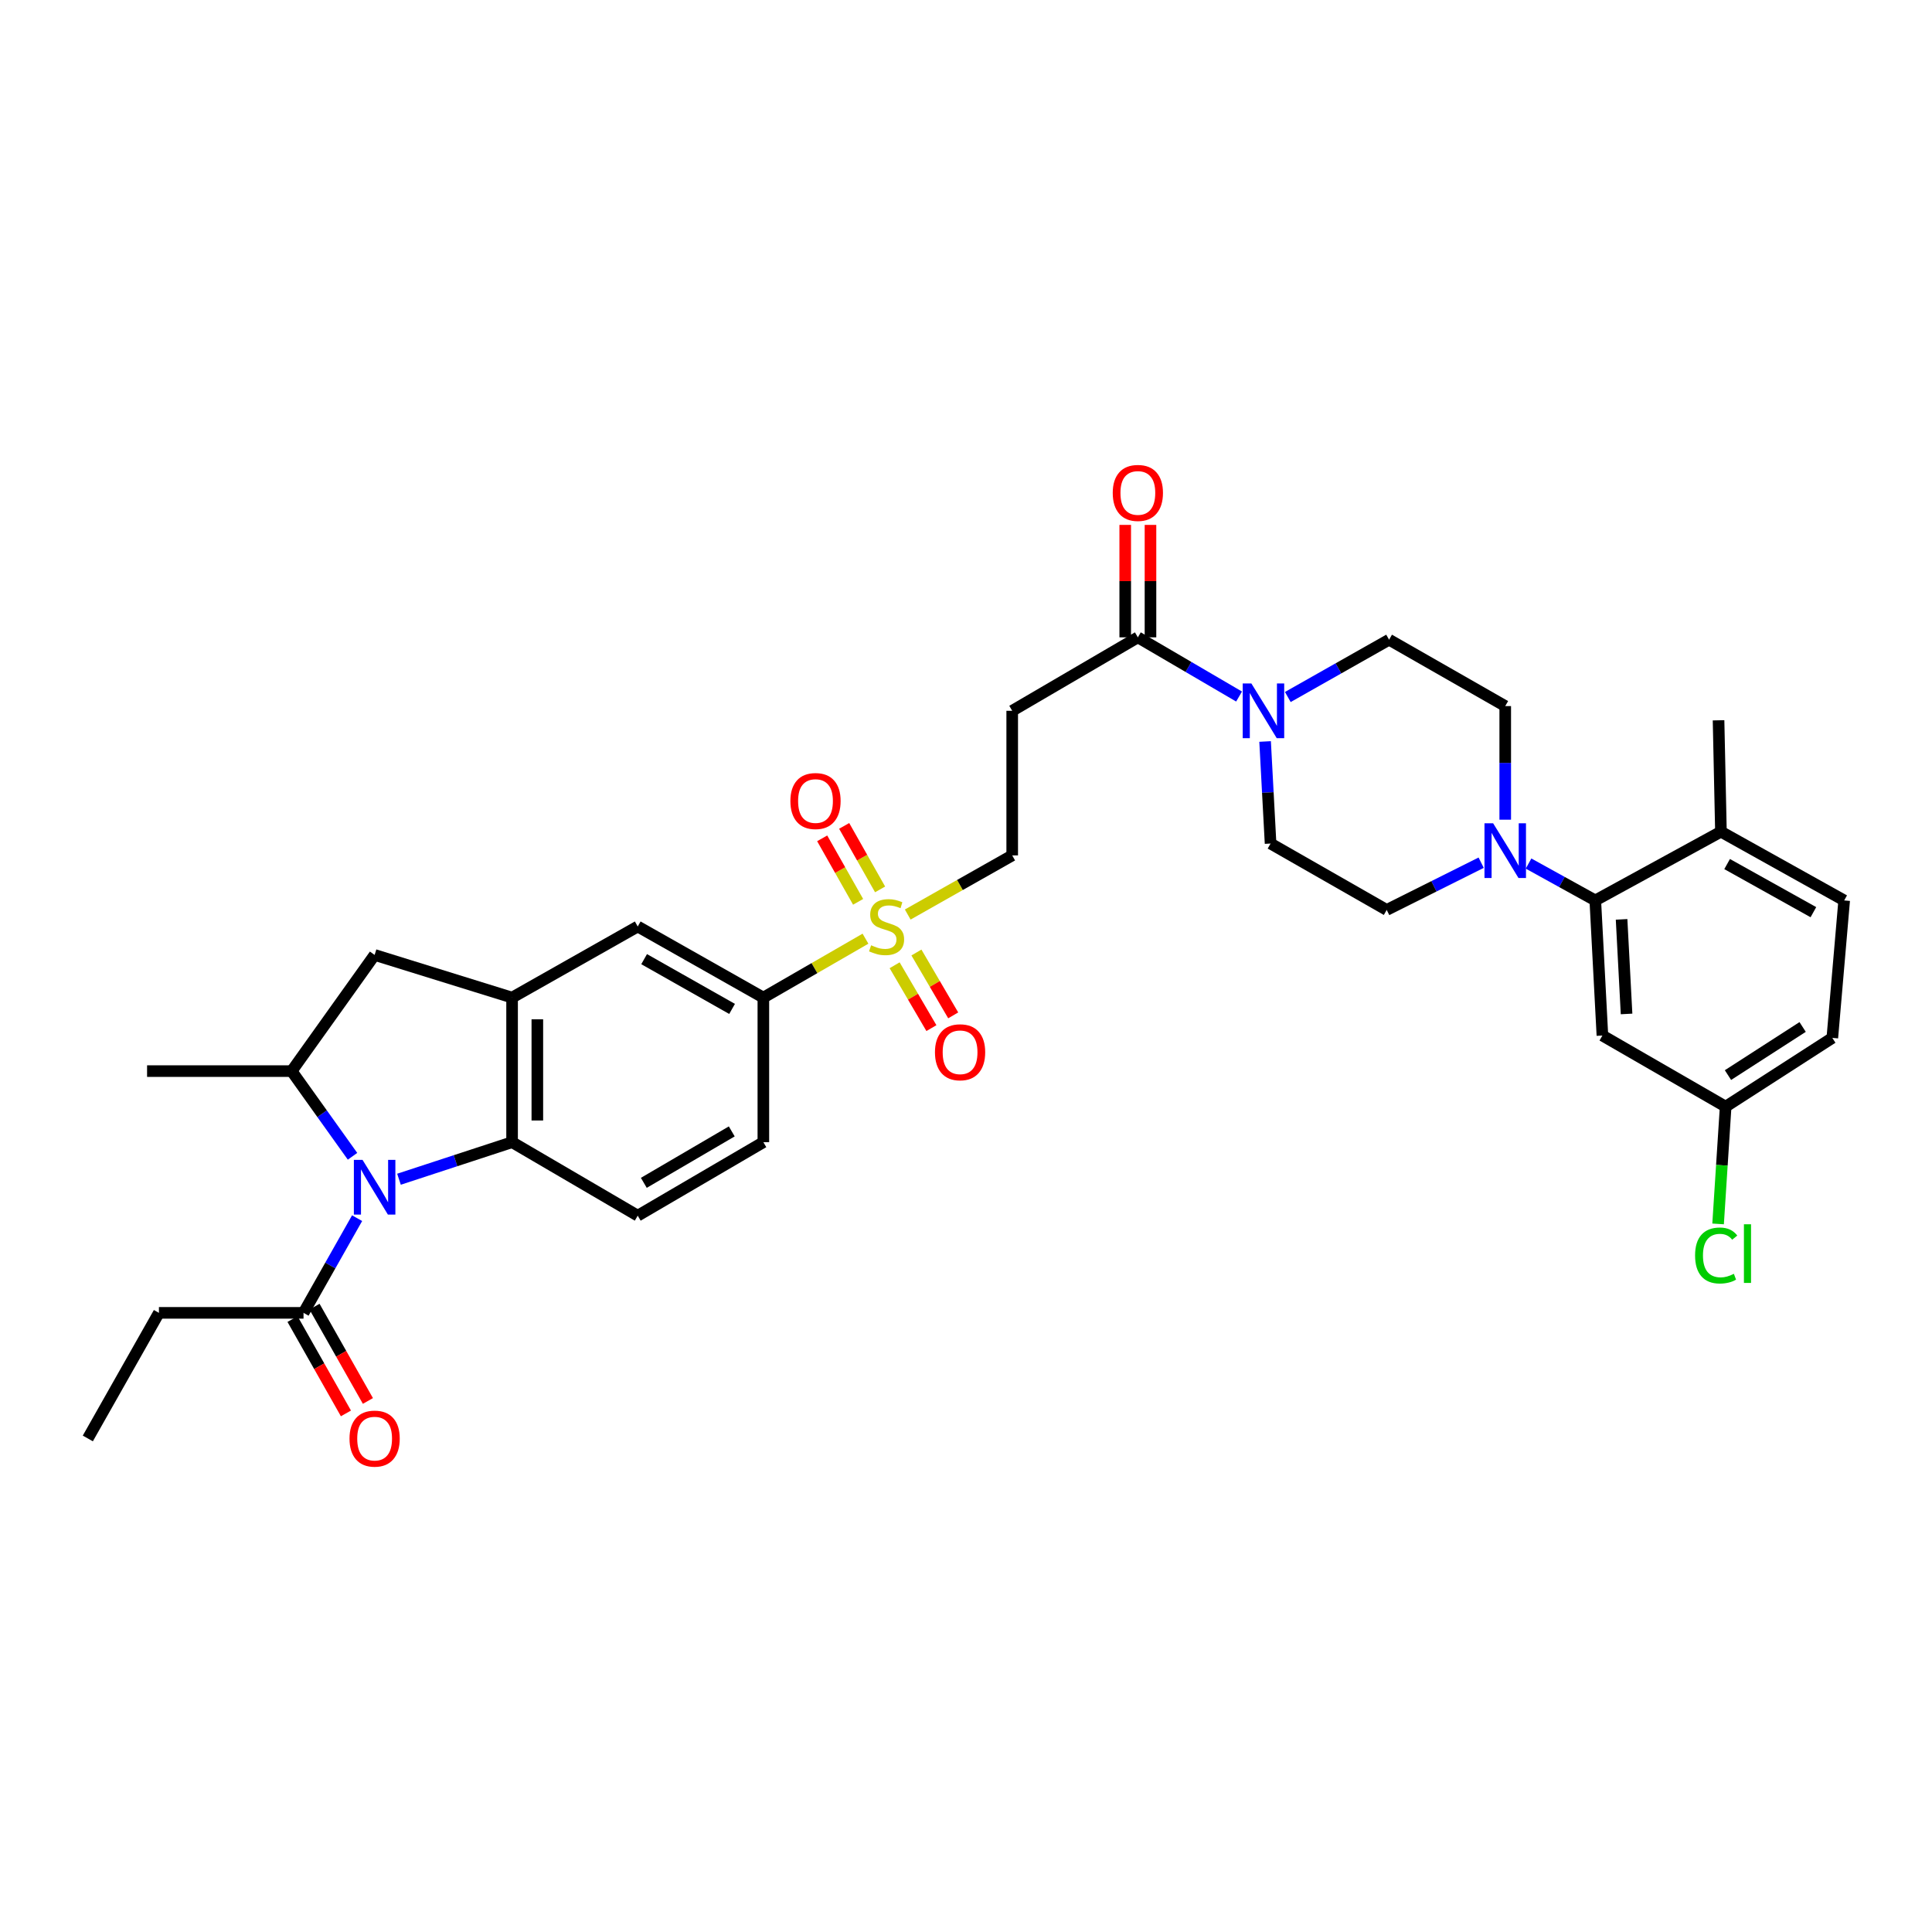 <?xml version='1.0' encoding='iso-8859-1'?>
<svg version='1.1' baseProfile='full'
              xmlns='http://www.w3.org/2000/svg'
                      xmlns:rdkit='http://www.rdkit.org/xml'
                      xmlns:xlink='http://www.w3.org/1999/xlink'
                  xml:space='preserve'
width='1000px' height='1000px' viewBox='0 0 1000 1000'>
<!-- END OF HEADER -->
<rect style='opacity:1.0;fill:#FFFFFF;stroke:none' width='1000' height='1000' x='0' y='0'> </rect>
<path class='bond-1' d='M 206.516,610.367 L 235.785,600.779' style='fill:none;fill-rule:evenodd;stroke:#0000FF;stroke-width:6px;stroke-linecap:butt;stroke-linejoin:miter;stroke-opacity:1' />
<path class='bond-1' d='M 235.785,600.779 L 265.054,591.191' style='fill:none;fill-rule:evenodd;stroke:#000000;stroke-width:6px;stroke-linecap:butt;stroke-linejoin:miter;stroke-opacity:1' />
<path class='bond-3' d='M 182.468,598.492 L 166.716,576.448' style='fill:none;fill-rule:evenodd;stroke:#0000FF;stroke-width:6px;stroke-linecap:butt;stroke-linejoin:miter;stroke-opacity:1' />
<path class='bond-3' d='M 166.716,576.448 L 150.965,554.404' style='fill:none;fill-rule:evenodd;stroke:#000000;stroke-width:6px;stroke-linecap:butt;stroke-linejoin:miter;stroke-opacity:1' />
<path class='bond-8' d='M 184.834,630.527 L 170.969,655.029' style='fill:none;fill-rule:evenodd;stroke:#0000FF;stroke-width:6px;stroke-linecap:butt;stroke-linejoin:miter;stroke-opacity:1' />
<path class='bond-8' d='M 170.969,655.029 L 157.103,679.532' style='fill:none;fill-rule:evenodd;stroke:#000000;stroke-width:6px;stroke-linecap:butt;stroke-linejoin:miter;stroke-opacity:1' />
<path class='bond-0' d='M 447.97,485.86 L 421.542,501.11' style='fill:none;fill-rule:evenodd;stroke:#CCCC00;stroke-width:6px;stroke-linecap:butt;stroke-linejoin:miter;stroke-opacity:1' />
<path class='bond-0' d='M 421.542,501.11 L 395.114,516.36' style='fill:none;fill-rule:evenodd;stroke:#000000;stroke-width:6px;stroke-linecap:butt;stroke-linejoin:miter;stroke-opacity:1' />
<path class='bond-13' d='M 469.839,473.362 L 496.878,458.059' style='fill:none;fill-rule:evenodd;stroke:#CCCC00;stroke-width:6px;stroke-linecap:butt;stroke-linejoin:miter;stroke-opacity:1' />
<path class='bond-13' d='M 496.878,458.059 L 523.917,442.756' style='fill:none;fill-rule:evenodd;stroke:#000000;stroke-width:6px;stroke-linecap:butt;stroke-linejoin:miter;stroke-opacity:1' />
<path class='bond-16' d='M 455.536,460.351 L 446.238,443.916' style='fill:none;fill-rule:evenodd;stroke:#CCCC00;stroke-width:6px;stroke-linecap:butt;stroke-linejoin:miter;stroke-opacity:1' />
<path class='bond-16' d='M 446.238,443.916 L 436.94,427.481' style='fill:none;fill-rule:evenodd;stroke:#FF0000;stroke-width:6px;stroke-linecap:butt;stroke-linejoin:miter;stroke-opacity:1' />
<path class='bond-16' d='M 444.157,466.789 L 434.859,450.354' style='fill:none;fill-rule:evenodd;stroke:#CCCC00;stroke-width:6px;stroke-linecap:butt;stroke-linejoin:miter;stroke-opacity:1' />
<path class='bond-16' d='M 434.859,450.354 L 425.561,433.919' style='fill:none;fill-rule:evenodd;stroke:#FF0000;stroke-width:6px;stroke-linecap:butt;stroke-linejoin:miter;stroke-opacity:1' />
<path class='bond-17' d='M 463.059,499.622 L 472.577,515.888' style='fill:none;fill-rule:evenodd;stroke:#CCCC00;stroke-width:6px;stroke-linecap:butt;stroke-linejoin:miter;stroke-opacity:1' />
<path class='bond-17' d='M 472.577,515.888 L 482.096,532.154' style='fill:none;fill-rule:evenodd;stroke:#FF0000;stroke-width:6px;stroke-linecap:butt;stroke-linejoin:miter;stroke-opacity:1' />
<path class='bond-17' d='M 474.342,493.019 L 483.861,509.285' style='fill:none;fill-rule:evenodd;stroke:#CCCC00;stroke-width:6px;stroke-linecap:butt;stroke-linejoin:miter;stroke-opacity:1' />
<path class='bond-17' d='M 483.861,509.285 L 493.379,525.551' style='fill:none;fill-rule:evenodd;stroke:#FF0000;stroke-width:6px;stroke-linecap:butt;stroke-linejoin:miter;stroke-opacity:1' />
<path class='bond-2' d='M 265.054,591.191 L 265.054,516.36' style='fill:none;fill-rule:evenodd;stroke:#000000;stroke-width:6px;stroke-linecap:butt;stroke-linejoin:miter;stroke-opacity:1' />
<path class='bond-2' d='M 278.127,579.967 L 278.127,527.585' style='fill:none;fill-rule:evenodd;stroke:#000000;stroke-width:6px;stroke-linecap:butt;stroke-linejoin:miter;stroke-opacity:1' />
<path class='bond-14' d='M 265.054,591.191 L 330.087,629.228' style='fill:none;fill-rule:evenodd;stroke:#000000;stroke-width:6px;stroke-linecap:butt;stroke-linejoin:miter;stroke-opacity:1' />
<path class='bond-12' d='M 265.054,516.36 L 330.087,479.558' style='fill:none;fill-rule:evenodd;stroke:#000000;stroke-width:6px;stroke-linecap:butt;stroke-linejoin:miter;stroke-opacity:1' />
<path class='bond-34' d='M 265.054,516.36 L 193.905,494.273' style='fill:none;fill-rule:evenodd;stroke:#000000;stroke-width:6px;stroke-linecap:butt;stroke-linejoin:miter;stroke-opacity:1' />
<path class='bond-11' d='M 150.965,554.404 L 193.905,494.273' style='fill:none;fill-rule:evenodd;stroke:#000000;stroke-width:6px;stroke-linecap:butt;stroke-linejoin:miter;stroke-opacity:1' />
<path class='bond-30' d='M 150.965,554.404 L 76.126,554.404' style='fill:none;fill-rule:evenodd;stroke:#000000;stroke-width:6px;stroke-linecap:butt;stroke-linejoin:miter;stroke-opacity:1' />
<path class='bond-4' d='M 766.651,446.529 L 742.203,458.755' style='fill:none;fill-rule:evenodd;stroke:#0000FF;stroke-width:6px;stroke-linecap:butt;stroke-linejoin:miter;stroke-opacity:1' />
<path class='bond-4' d='M 742.203,458.755 L 717.754,470.98' style='fill:none;fill-rule:evenodd;stroke:#000000;stroke-width:6px;stroke-linecap:butt;stroke-linejoin:miter;stroke-opacity:1' />
<path class='bond-6' d='M 791.177,446.972 L 808.449,456.518' style='fill:none;fill-rule:evenodd;stroke:#0000FF;stroke-width:6px;stroke-linecap:butt;stroke-linejoin:miter;stroke-opacity:1' />
<path class='bond-6' d='M 808.449,456.518 L 825.72,466.063' style='fill:none;fill-rule:evenodd;stroke:#000000;stroke-width:6px;stroke-linecap:butt;stroke-linejoin:miter;stroke-opacity:1' />
<path class='bond-36' d='M 779.106,424.27 L 779.106,394.87' style='fill:none;fill-rule:evenodd;stroke:#0000FF;stroke-width:6px;stroke-linecap:butt;stroke-linejoin:miter;stroke-opacity:1' />
<path class='bond-36' d='M 779.106,394.87 L 779.106,365.469' style='fill:none;fill-rule:evenodd;stroke:#000000;stroke-width:6px;stroke-linecap:butt;stroke-linejoin:miter;stroke-opacity:1' />
<path class='bond-5' d='M 641.34,360.527 L 615.145,345.207' style='fill:none;fill-rule:evenodd;stroke:#0000FF;stroke-width:6px;stroke-linecap:butt;stroke-linejoin:miter;stroke-opacity:1' />
<path class='bond-5' d='M 615.145,345.207 L 588.951,329.887' style='fill:none;fill-rule:evenodd;stroke:#000000;stroke-width:6px;stroke-linecap:butt;stroke-linejoin:miter;stroke-opacity:1' />
<path class='bond-21' d='M 666.571,360.774 L 692.78,345.941' style='fill:none;fill-rule:evenodd;stroke:#0000FF;stroke-width:6px;stroke-linecap:butt;stroke-linejoin:miter;stroke-opacity:1' />
<path class='bond-21' d='M 692.78,345.941 L 718.989,331.108' style='fill:none;fill-rule:evenodd;stroke:#000000;stroke-width:6px;stroke-linecap:butt;stroke-linejoin:miter;stroke-opacity:1' />
<path class='bond-22' d='M 654.814,383.79 L 656.23,410.204' style='fill:none;fill-rule:evenodd;stroke:#0000FF;stroke-width:6px;stroke-linecap:butt;stroke-linejoin:miter;stroke-opacity:1' />
<path class='bond-22' d='M 656.23,410.204 L 657.645,436.618' style='fill:none;fill-rule:evenodd;stroke:#000000;stroke-width:6px;stroke-linecap:butt;stroke-linejoin:miter;stroke-opacity:1' />
<path class='bond-15' d='M 825.72,466.063 L 829.403,535.992' style='fill:none;fill-rule:evenodd;stroke:#000000;stroke-width:6px;stroke-linecap:butt;stroke-linejoin:miter;stroke-opacity:1' />
<path class='bond-15' d='M 839.328,475.865 L 841.906,524.815' style='fill:none;fill-rule:evenodd;stroke:#000000;stroke-width:6px;stroke-linecap:butt;stroke-linejoin:miter;stroke-opacity:1' />
<path class='bond-18' d='M 825.72,466.063 L 890.754,430.481' style='fill:none;fill-rule:evenodd;stroke:#000000;stroke-width:6px;stroke-linecap:butt;stroke-linejoin:miter;stroke-opacity:1' />
<path class='bond-7' d='M 588.951,329.887 L 523.917,367.91' style='fill:none;fill-rule:evenodd;stroke:#000000;stroke-width:6px;stroke-linecap:butt;stroke-linejoin:miter;stroke-opacity:1' />
<path class='bond-24' d='M 595.488,329.887 L 595.488,300.787' style='fill:none;fill-rule:evenodd;stroke:#000000;stroke-width:6px;stroke-linecap:butt;stroke-linejoin:miter;stroke-opacity:1' />
<path class='bond-24' d='M 595.488,300.787 L 595.488,271.687' style='fill:none;fill-rule:evenodd;stroke:#FF0000;stroke-width:6px;stroke-linecap:butt;stroke-linejoin:miter;stroke-opacity:1' />
<path class='bond-24' d='M 582.414,329.887 L 582.414,300.787' style='fill:none;fill-rule:evenodd;stroke:#000000;stroke-width:6px;stroke-linecap:butt;stroke-linejoin:miter;stroke-opacity:1' />
<path class='bond-24' d='M 582.414,300.787 L 582.414,271.687' style='fill:none;fill-rule:evenodd;stroke:#FF0000;stroke-width:6px;stroke-linecap:butt;stroke-linejoin:miter;stroke-opacity:1' />
<path class='bond-25' d='M 151.414,682.752 L 165.233,707.165' style='fill:none;fill-rule:evenodd;stroke:#000000;stroke-width:6px;stroke-linecap:butt;stroke-linejoin:miter;stroke-opacity:1' />
<path class='bond-25' d='M 165.233,707.165 L 179.053,731.577' style='fill:none;fill-rule:evenodd;stroke:#FF0000;stroke-width:6px;stroke-linecap:butt;stroke-linejoin:miter;stroke-opacity:1' />
<path class='bond-25' d='M 162.791,676.312 L 176.61,700.724' style='fill:none;fill-rule:evenodd;stroke:#000000;stroke-width:6px;stroke-linecap:butt;stroke-linejoin:miter;stroke-opacity:1' />
<path class='bond-25' d='M 176.61,700.724 L 190.43,725.136' style='fill:none;fill-rule:evenodd;stroke:#FF0000;stroke-width:6px;stroke-linecap:butt;stroke-linejoin:miter;stroke-opacity:1' />
<path class='bond-31' d='M 157.103,679.532 L 82.257,679.532' style='fill:none;fill-rule:evenodd;stroke:#000000;stroke-width:6px;stroke-linecap:butt;stroke-linejoin:miter;stroke-opacity:1' />
<path class='bond-9' d='M 395.114,516.36 L 395.114,591.191' style='fill:none;fill-rule:evenodd;stroke:#000000;stroke-width:6px;stroke-linecap:butt;stroke-linejoin:miter;stroke-opacity:1' />
<path class='bond-35' d='M 395.114,516.36 L 330.087,479.558' style='fill:none;fill-rule:evenodd;stroke:#000000;stroke-width:6px;stroke-linecap:butt;stroke-linejoin:miter;stroke-opacity:1' />
<path class='bond-35' d='M 378.921,522.217 L 333.402,496.456' style='fill:none;fill-rule:evenodd;stroke:#000000;stroke-width:6px;stroke-linecap:butt;stroke-linejoin:miter;stroke-opacity:1' />
<path class='bond-10' d='M 523.917,367.91 L 523.917,442.756' style='fill:none;fill-rule:evenodd;stroke:#000000;stroke-width:6px;stroke-linecap:butt;stroke-linejoin:miter;stroke-opacity:1' />
<path class='bond-23' d='M 330.087,629.228 L 395.114,591.191' style='fill:none;fill-rule:evenodd;stroke:#000000;stroke-width:6px;stroke-linecap:butt;stroke-linejoin:miter;stroke-opacity:1' />
<path class='bond-23' d='M 333.24,612.238 L 378.759,585.612' style='fill:none;fill-rule:evenodd;stroke:#000000;stroke-width:6px;stroke-linecap:butt;stroke-linejoin:miter;stroke-opacity:1' />
<path class='bond-27' d='M 829.403,535.992 L 893.194,572.794' style='fill:none;fill-rule:evenodd;stroke:#000000;stroke-width:6px;stroke-linecap:butt;stroke-linejoin:miter;stroke-opacity:1' />
<path class='bond-26' d='M 890.754,430.481 L 954.545,466.063' style='fill:none;fill-rule:evenodd;stroke:#000000;stroke-width:6px;stroke-linecap:butt;stroke-linejoin:miter;stroke-opacity:1' />
<path class='bond-26' d='M 893.954,447.236 L 938.608,472.143' style='fill:none;fill-rule:evenodd;stroke:#000000;stroke-width:6px;stroke-linecap:butt;stroke-linejoin:miter;stroke-opacity:1' />
<path class='bond-32' d='M 890.754,430.481 L 889.519,372.827' style='fill:none;fill-rule:evenodd;stroke:#000000;stroke-width:6px;stroke-linecap:butt;stroke-linejoin:miter;stroke-opacity:1' />
<path class='bond-19' d='M 717.754,470.98 L 657.645,436.618' style='fill:none;fill-rule:evenodd;stroke:#000000;stroke-width:6px;stroke-linecap:butt;stroke-linejoin:miter;stroke-opacity:1' />
<path class='bond-20' d='M 779.106,365.469 L 718.989,331.108' style='fill:none;fill-rule:evenodd;stroke:#000000;stroke-width:6px;stroke-linecap:butt;stroke-linejoin:miter;stroke-opacity:1' />
<path class='bond-28' d='M 954.545,466.063 L 948.408,537.212' style='fill:none;fill-rule:evenodd;stroke:#000000;stroke-width:6px;stroke-linecap:butt;stroke-linejoin:miter;stroke-opacity:1' />
<path class='bond-29' d='M 893.194,572.794 L 891.238,603.144' style='fill:none;fill-rule:evenodd;stroke:#000000;stroke-width:6px;stroke-linecap:butt;stroke-linejoin:miter;stroke-opacity:1' />
<path class='bond-29' d='M 891.238,603.144 L 889.282,633.495' style='fill:none;fill-rule:evenodd;stroke:#00CC00;stroke-width:6px;stroke-linecap:butt;stroke-linejoin:miter;stroke-opacity:1' />
<path class='bond-37' d='M 893.194,572.794 L 948.408,537.212' style='fill:none;fill-rule:evenodd;stroke:#000000;stroke-width:6px;stroke-linecap:butt;stroke-linejoin:miter;stroke-opacity:1' />
<path class='bond-37' d='M 894.394,556.467 L 933.044,531.56' style='fill:none;fill-rule:evenodd;stroke:#000000;stroke-width:6px;stroke-linecap:butt;stroke-linejoin:miter;stroke-opacity:1' />
<path class='bond-33' d='M 82.257,679.532 L 45.455,744.544' style='fill:none;fill-rule:evenodd;stroke:#000000;stroke-width:6px;stroke-linecap:butt;stroke-linejoin:miter;stroke-opacity:1' />
<path  class='atom-0' d='M 187.645 600.339
L 196.925 615.339
Q 197.845 616.819, 199.325 619.499
Q 200.805 622.179, 200.885 622.339
L 200.885 600.339
L 204.645 600.339
L 204.645 628.659
L 200.765 628.659
L 190.805 612.259
Q 189.645 610.339, 188.405 608.139
Q 187.205 605.939, 186.845 605.259
L 186.845 628.659
L 183.165 628.659
L 183.165 600.339
L 187.645 600.339
' fill='#0000FF'/>
<path  class='atom-1' d='M 450.891 489.278
Q 451.211 489.398, 452.531 489.958
Q 453.851 490.518, 455.291 490.878
Q 456.771 491.198, 458.211 491.198
Q 460.891 491.198, 462.451 489.918
Q 464.011 488.598, 464.011 486.318
Q 464.011 484.758, 463.211 483.798
Q 462.451 482.838, 461.251 482.318
Q 460.051 481.798, 458.051 481.198
Q 455.531 480.438, 454.011 479.718
Q 452.531 478.998, 451.451 477.478
Q 450.411 475.958, 450.411 473.398
Q 450.411 469.838, 452.811 467.638
Q 455.251 465.438, 460.051 465.438
Q 463.331 465.438, 467.051 466.998
L 466.131 470.078
Q 462.731 468.678, 460.171 468.678
Q 457.411 468.678, 455.891 469.838
Q 454.371 470.958, 454.411 472.918
Q 454.411 474.438, 455.171 475.358
Q 455.971 476.278, 457.091 476.798
Q 458.251 477.318, 460.171 477.918
Q 462.731 478.718, 464.251 479.518
Q 465.771 480.318, 466.851 481.958
Q 467.971 483.558, 467.971 486.318
Q 467.971 490.238, 465.331 492.358
Q 462.731 494.438, 458.371 494.438
Q 455.851 494.438, 453.931 493.878
Q 452.051 493.358, 449.811 492.438
L 450.891 489.278
' fill='#CCCC00'/>
<path  class='atom-5' d='M 772.846 426.141
L 782.126 441.141
Q 783.046 442.621, 784.526 445.301
Q 786.006 447.981, 786.086 448.141
L 786.086 426.141
L 789.846 426.141
L 789.846 454.461
L 785.966 454.461
L 776.006 438.061
Q 774.846 436.141, 773.606 433.941
Q 772.406 431.741, 772.046 431.061
L 772.046 454.461
L 768.366 454.461
L 768.366 426.141
L 772.846 426.141
' fill='#0000FF'/>
<path  class='atom-6' d='M 647.703 353.75
L 656.983 368.75
Q 657.903 370.23, 659.383 372.91
Q 660.863 375.59, 660.943 375.75
L 660.943 353.75
L 664.703 353.75
L 664.703 382.07
L 660.823 382.07
L 650.863 365.67
Q 649.703 363.75, 648.463 361.55
Q 647.263 359.35, 646.903 358.67
L 646.903 382.07
L 643.223 382.07
L 643.223 353.75
L 647.703 353.75
' fill='#0000FF'/>
<path  class='atom-17' d='M 409.103 414.611
Q 409.103 407.811, 412.463 404.011
Q 415.823 400.211, 422.103 400.211
Q 428.383 400.211, 431.743 404.011
Q 435.103 407.811, 435.103 414.611
Q 435.103 421.491, 431.703 425.411
Q 428.303 429.291, 422.103 429.291
Q 415.863 429.291, 412.463 425.411
Q 409.103 421.531, 409.103 414.611
M 422.103 426.091
Q 426.423 426.091, 428.743 423.211
Q 431.103 420.291, 431.103 414.611
Q 431.103 409.051, 428.743 406.251
Q 426.423 403.411, 422.103 403.411
Q 417.783 403.411, 415.423 406.211
Q 413.103 409.011, 413.103 414.611
Q 413.103 420.331, 415.423 423.211
Q 417.783 426.091, 422.103 426.091
' fill='#FF0000'/>
<path  class='atom-18' d='M 483.935 544.65
Q 483.935 537.85, 487.295 534.05
Q 490.655 530.25, 496.935 530.25
Q 503.215 530.25, 506.575 534.05
Q 509.935 537.85, 509.935 544.65
Q 509.935 551.53, 506.535 555.45
Q 503.135 559.33, 496.935 559.33
Q 490.695 559.33, 487.295 555.45
Q 483.935 551.57, 483.935 544.65
M 496.935 556.13
Q 501.255 556.13, 503.575 553.25
Q 505.935 550.33, 505.935 544.65
Q 505.935 539.09, 503.575 536.29
Q 501.255 533.45, 496.935 533.45
Q 492.615 533.45, 490.255 536.25
Q 487.935 539.05, 487.935 544.65
Q 487.935 550.37, 490.255 553.25
Q 492.615 556.13, 496.935 556.13
' fill='#FF0000'/>
<path  class='atom-25' d='M 575.951 255.136
Q 575.951 248.336, 579.311 244.536
Q 582.671 240.736, 588.951 240.736
Q 595.231 240.736, 598.591 244.536
Q 601.951 248.336, 601.951 255.136
Q 601.951 262.016, 598.551 265.936
Q 595.151 269.816, 588.951 269.816
Q 582.711 269.816, 579.311 265.936
Q 575.951 262.056, 575.951 255.136
M 588.951 266.616
Q 593.271 266.616, 595.591 263.736
Q 597.951 260.816, 597.951 255.136
Q 597.951 249.576, 595.591 246.776
Q 593.271 243.936, 588.951 243.936
Q 584.631 243.936, 582.271 246.736
Q 579.951 249.536, 579.951 255.136
Q 579.951 260.856, 582.271 263.736
Q 584.631 266.616, 588.951 266.616
' fill='#FF0000'/>
<path  class='atom-26' d='M 180.905 744.624
Q 180.905 737.824, 184.265 734.024
Q 187.625 730.224, 193.905 730.224
Q 200.185 730.224, 203.545 734.024
Q 206.905 737.824, 206.905 744.624
Q 206.905 751.504, 203.505 755.424
Q 200.105 759.304, 193.905 759.304
Q 187.665 759.304, 184.265 755.424
Q 180.905 751.544, 180.905 744.624
M 193.905 756.104
Q 198.225 756.104, 200.545 753.224
Q 202.905 750.304, 202.905 744.624
Q 202.905 739.064, 200.545 736.264
Q 198.225 733.424, 193.905 733.424
Q 189.585 733.424, 187.225 736.224
Q 184.905 739.024, 184.905 744.624
Q 184.905 750.344, 187.225 753.224
Q 189.585 756.104, 193.905 756.104
' fill='#FF0000'/>
<path  class='atom-30' d='M 877.372 649.84
Q 877.372 642.8, 880.652 639.12
Q 883.972 635.4, 890.252 635.4
Q 896.092 635.4, 899.212 639.52
L 896.572 641.68
Q 894.292 638.68, 890.252 638.68
Q 885.972 638.68, 883.692 641.56
Q 881.452 644.4, 881.452 649.84
Q 881.452 655.44, 883.772 658.32
Q 886.132 661.2, 890.692 661.2
Q 893.812 661.2, 897.452 659.32
L 898.572 662.32
Q 897.092 663.28, 894.852 663.84
Q 892.612 664.4, 890.132 664.4
Q 883.972 664.4, 880.652 660.64
Q 877.372 656.88, 877.372 649.84
' fill='#00CC00'/>
<path  class='atom-30' d='M 902.652 633.68
L 906.332 633.68
L 906.332 664.04
L 902.652 664.04
L 902.652 633.68
' fill='#00CC00'/>
</svg>
